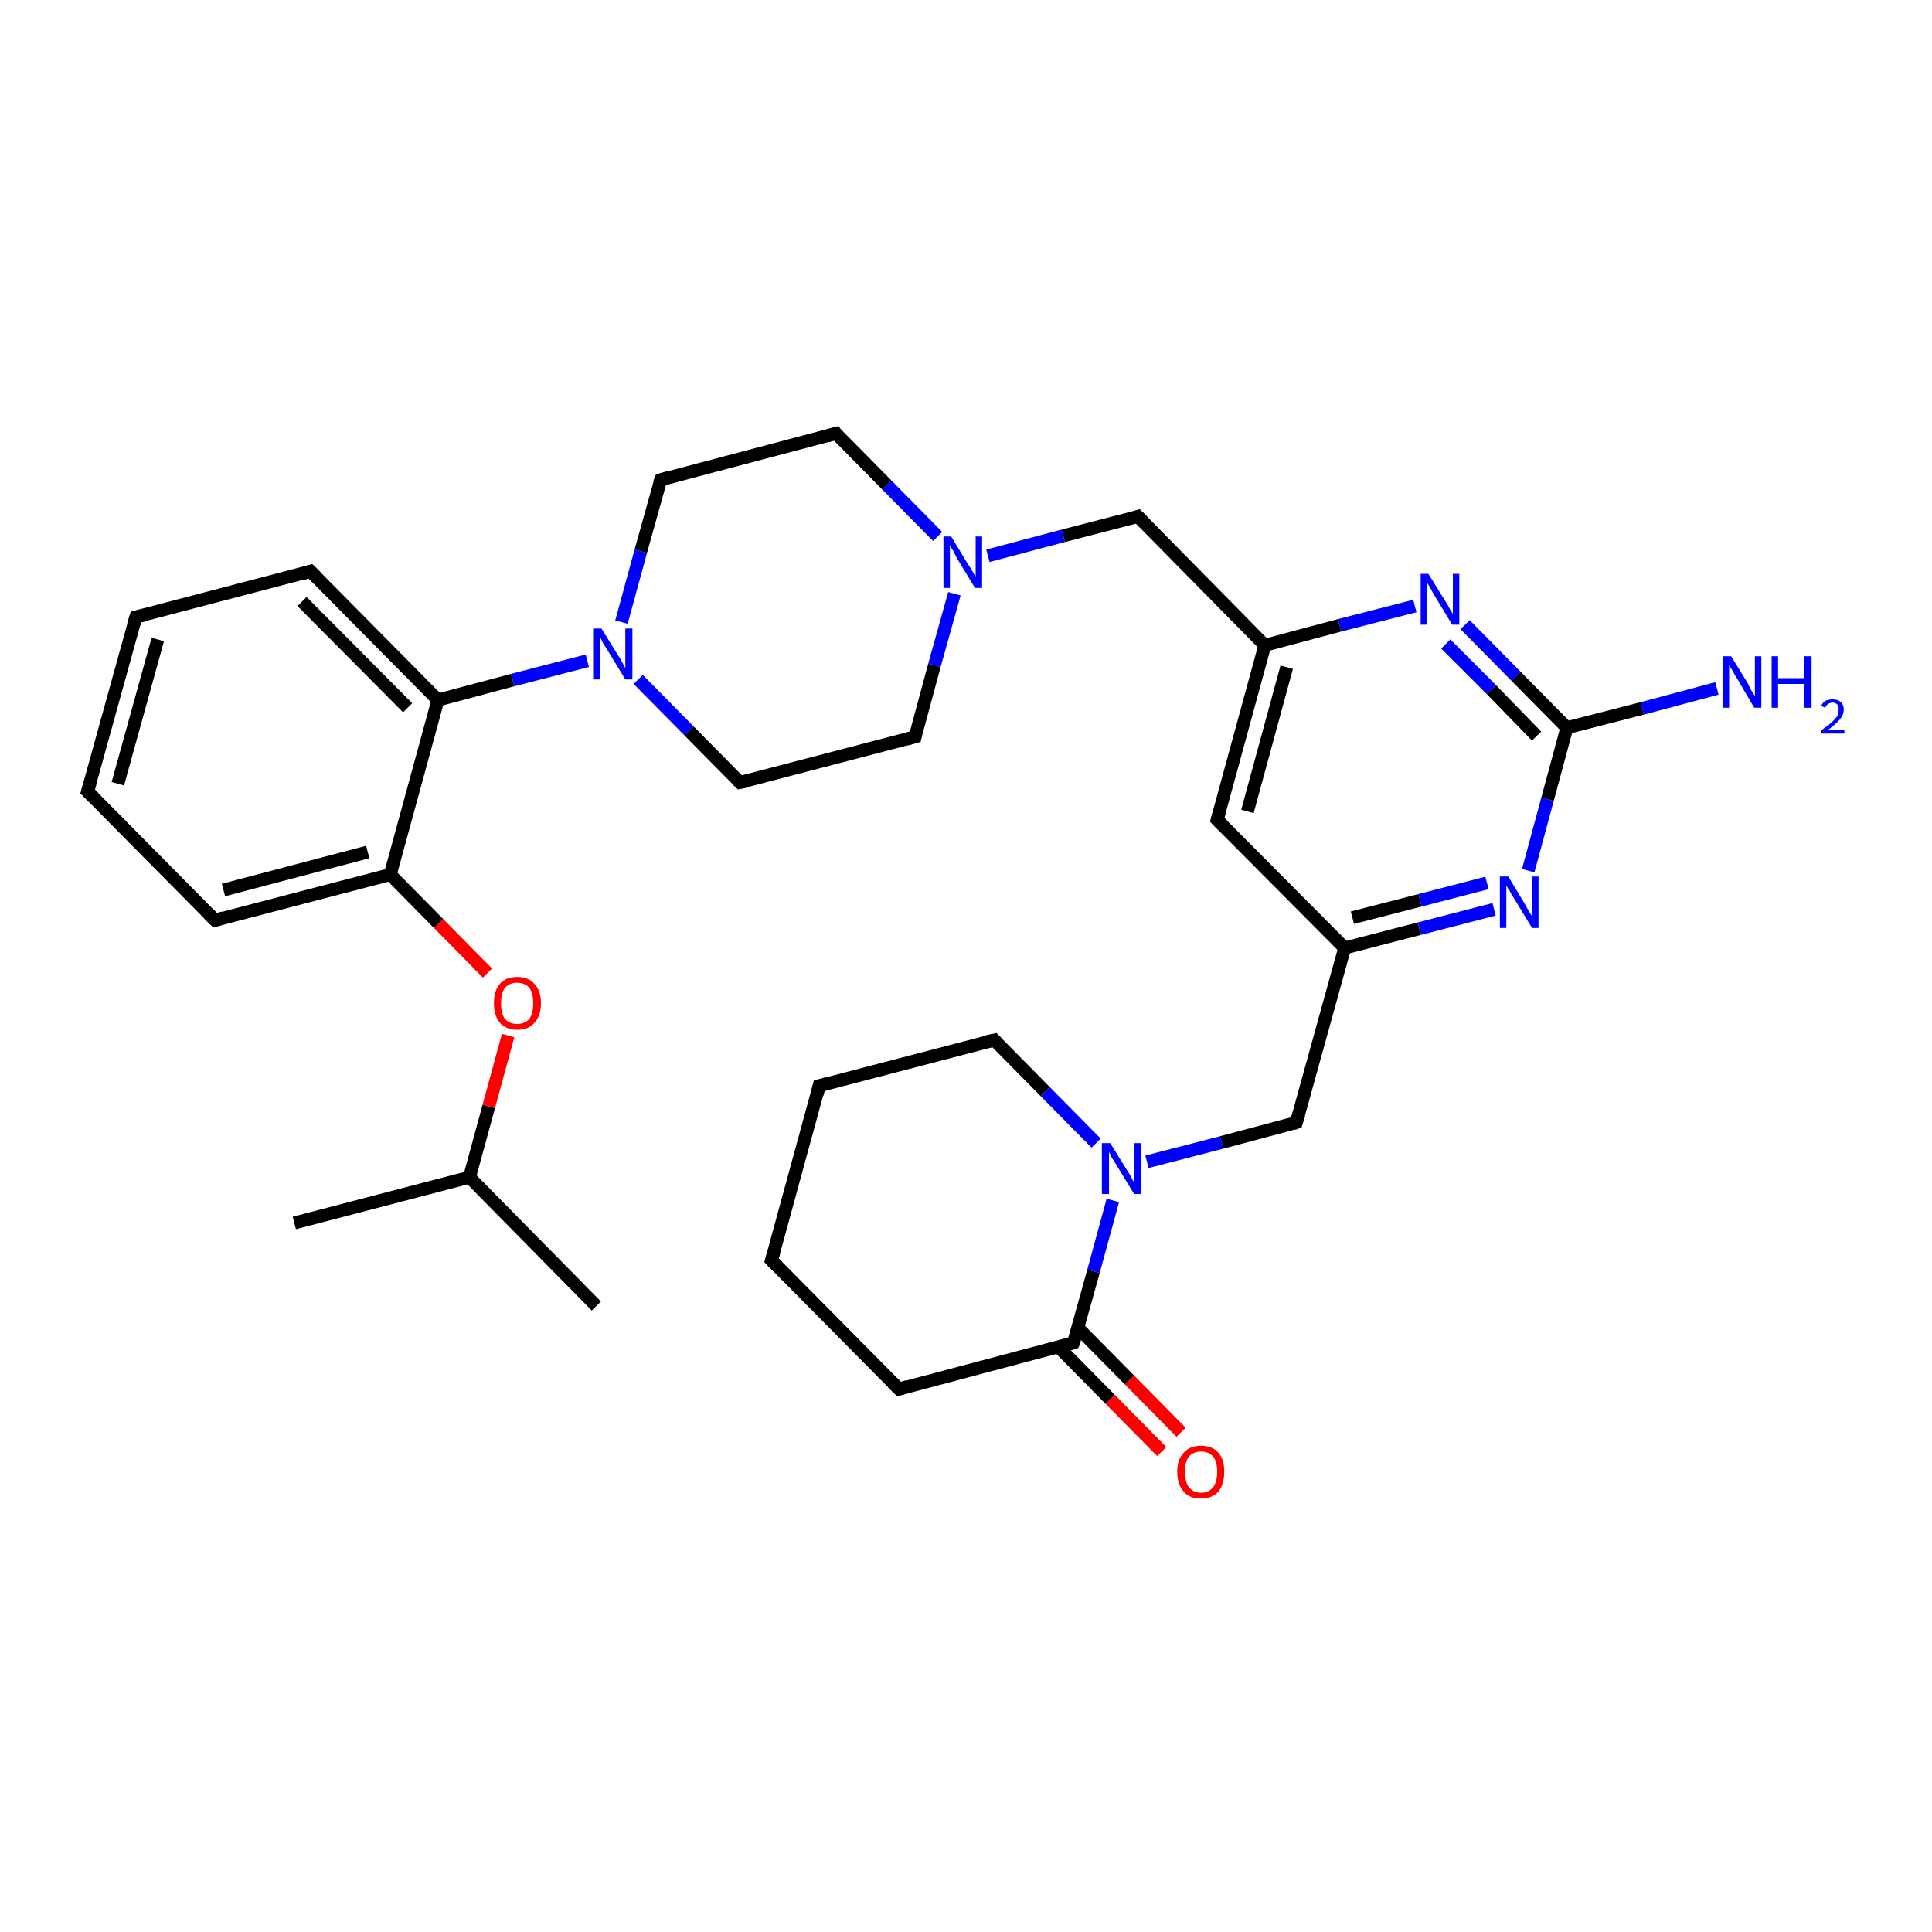 <?xml version='1.0' encoding='iso-8859-1'?>
<svg version='1.1' baseProfile='full'
              xmlns='http://www.w3.org/2000/svg'
                      xmlns:rdkit='http://www.rdkit.org/xml'
                      xmlns:xlink='http://www.w3.org/1999/xlink'
                  xml:space='preserve'
width='300px' height='300px' viewBox='0 0 300 300'>
<!-- END OF HEADER -->
<rect style='opacity:1.0;fill:#FFFFFF;stroke:none' width='300.0' height='300.0' x='0.0' y='0.0'> </rect>
<path class='bond-0 atom-0 atom-1' d='M 92.6,202.8 L 72.9,182.8' style='fill:none;fill-rule:evenodd;stroke:#000000;stroke-width:2.0px;stroke-linecap:butt;stroke-linejoin:miter;stroke-opacity:1' />
<path class='bond-1 atom-1 atom-2' d='M 72.9,182.8 L 45.7,189.9' style='fill:none;fill-rule:evenodd;stroke:#000000;stroke-width:2.0px;stroke-linecap:butt;stroke-linejoin:miter;stroke-opacity:1' />
<path class='bond-2 atom-1 atom-3' d='M 72.9,182.8 L 75.9,171.8' style='fill:none;fill-rule:evenodd;stroke:#000000;stroke-width:2.0px;stroke-linecap:butt;stroke-linejoin:miter;stroke-opacity:1' />
<path class='bond-2 atom-1 atom-3' d='M 75.9,171.8 L 78.9,160.8' style='fill:none;fill-rule:evenodd;stroke:#FF0000;stroke-width:2.0px;stroke-linecap:butt;stroke-linejoin:miter;stroke-opacity:1' />
<path class='bond-3 atom-3 atom-4' d='M 75.7,151.1 L 68.1,143.4' style='fill:none;fill-rule:evenodd;stroke:#FF0000;stroke-width:2.0px;stroke-linecap:butt;stroke-linejoin:miter;stroke-opacity:1' />
<path class='bond-3 atom-3 atom-4' d='M 68.1,143.4 L 60.6,135.8' style='fill:none;fill-rule:evenodd;stroke:#000000;stroke-width:2.0px;stroke-linecap:butt;stroke-linejoin:miter;stroke-opacity:1' />
<path class='bond-4 atom-4 atom-5' d='M 60.6,135.8 L 33.4,142.9' style='fill:none;fill-rule:evenodd;stroke:#000000;stroke-width:2.0px;stroke-linecap:butt;stroke-linejoin:miter;stroke-opacity:1' />
<path class='bond-4 atom-4 atom-5' d='M 57.1,132.3 L 34.7,138.2' style='fill:none;fill-rule:evenodd;stroke:#000000;stroke-width:2.0px;stroke-linecap:butt;stroke-linejoin:miter;stroke-opacity:1' />
<path class='bond-5 atom-5 atom-6' d='M 33.4,142.9 L 13.6,122.9' style='fill:none;fill-rule:evenodd;stroke:#000000;stroke-width:2.0px;stroke-linecap:butt;stroke-linejoin:miter;stroke-opacity:1' />
<path class='bond-6 atom-6 atom-7' d='M 13.6,122.9 L 21.1,95.8' style='fill:none;fill-rule:evenodd;stroke:#000000;stroke-width:2.0px;stroke-linecap:butt;stroke-linejoin:miter;stroke-opacity:1' />
<path class='bond-6 atom-6 atom-7' d='M 18.3,121.7 L 24.5,99.3' style='fill:none;fill-rule:evenodd;stroke:#000000;stroke-width:2.0px;stroke-linecap:butt;stroke-linejoin:miter;stroke-opacity:1' />
<path class='bond-7 atom-7 atom-8' d='M 21.1,95.8 L 48.2,88.7' style='fill:none;fill-rule:evenodd;stroke:#000000;stroke-width:2.0px;stroke-linecap:butt;stroke-linejoin:miter;stroke-opacity:1' />
<path class='bond-8 atom-8 atom-9' d='M 48.2,88.7 L 68.0,108.7' style='fill:none;fill-rule:evenodd;stroke:#000000;stroke-width:2.0px;stroke-linecap:butt;stroke-linejoin:miter;stroke-opacity:1' />
<path class='bond-8 atom-8 atom-9' d='M 46.9,93.4 L 63.3,109.9' style='fill:none;fill-rule:evenodd;stroke:#000000;stroke-width:2.0px;stroke-linecap:butt;stroke-linejoin:miter;stroke-opacity:1' />
<path class='bond-9 atom-9 atom-10' d='M 68.0,108.7 L 79.6,105.6' style='fill:none;fill-rule:evenodd;stroke:#000000;stroke-width:2.0px;stroke-linecap:butt;stroke-linejoin:miter;stroke-opacity:1' />
<path class='bond-9 atom-9 atom-10' d='M 79.6,105.6 L 91.2,102.6' style='fill:none;fill-rule:evenodd;stroke:#0000FF;stroke-width:2.0px;stroke-linecap:butt;stroke-linejoin:miter;stroke-opacity:1' />
<path class='bond-10 atom-10 atom-11' d='M 99.1,105.5 L 107.0,113.5' style='fill:none;fill-rule:evenodd;stroke:#0000FF;stroke-width:2.0px;stroke-linecap:butt;stroke-linejoin:miter;stroke-opacity:1' />
<path class='bond-10 atom-10 atom-11' d='M 107.0,113.5 L 114.9,121.5' style='fill:none;fill-rule:evenodd;stroke:#000000;stroke-width:2.0px;stroke-linecap:butt;stroke-linejoin:miter;stroke-opacity:1' />
<path class='bond-11 atom-11 atom-12' d='M 114.9,121.5 L 142.1,114.4' style='fill:none;fill-rule:evenodd;stroke:#000000;stroke-width:2.0px;stroke-linecap:butt;stroke-linejoin:miter;stroke-opacity:1' />
<path class='bond-12 atom-12 atom-13' d='M 142.1,114.4 L 145.1,103.3' style='fill:none;fill-rule:evenodd;stroke:#000000;stroke-width:2.0px;stroke-linecap:butt;stroke-linejoin:miter;stroke-opacity:1' />
<path class='bond-12 atom-12 atom-13' d='M 145.1,103.3 L 148.2,92.2' style='fill:none;fill-rule:evenodd;stroke:#0000FF;stroke-width:2.0px;stroke-linecap:butt;stroke-linejoin:miter;stroke-opacity:1' />
<path class='bond-13 atom-13 atom-14' d='M 153.4,86.3 L 165.1,83.2' style='fill:none;fill-rule:evenodd;stroke:#0000FF;stroke-width:2.0px;stroke-linecap:butt;stroke-linejoin:miter;stroke-opacity:1' />
<path class='bond-13 atom-13 atom-14' d='M 165.1,83.2 L 176.7,80.2' style='fill:none;fill-rule:evenodd;stroke:#000000;stroke-width:2.0px;stroke-linecap:butt;stroke-linejoin:miter;stroke-opacity:1' />
<path class='bond-14 atom-14 atom-15' d='M 176.7,80.2 L 196.4,100.2' style='fill:none;fill-rule:evenodd;stroke:#000000;stroke-width:2.0px;stroke-linecap:butt;stroke-linejoin:miter;stroke-opacity:1' />
<path class='bond-15 atom-15 atom-16' d='M 196.4,100.2 L 189.0,127.3' style='fill:none;fill-rule:evenodd;stroke:#000000;stroke-width:2.0px;stroke-linecap:butt;stroke-linejoin:miter;stroke-opacity:1' />
<path class='bond-15 atom-15 atom-16' d='M 199.8,103.6 L 193.7,126.0' style='fill:none;fill-rule:evenodd;stroke:#000000;stroke-width:2.0px;stroke-linecap:butt;stroke-linejoin:miter;stroke-opacity:1' />
<path class='bond-16 atom-16 atom-17' d='M 189.0,127.3 L 208.8,147.2' style='fill:none;fill-rule:evenodd;stroke:#000000;stroke-width:2.0px;stroke-linecap:butt;stroke-linejoin:miter;stroke-opacity:1' />
<path class='bond-17 atom-17 atom-18' d='M 208.8,147.2 L 201.3,174.3' style='fill:none;fill-rule:evenodd;stroke:#000000;stroke-width:2.0px;stroke-linecap:butt;stroke-linejoin:miter;stroke-opacity:1' />
<path class='bond-18 atom-18 atom-19' d='M 201.3,174.3 L 189.7,177.4' style='fill:none;fill-rule:evenodd;stroke:#000000;stroke-width:2.0px;stroke-linecap:butt;stroke-linejoin:miter;stroke-opacity:1' />
<path class='bond-18 atom-18 atom-19' d='M 189.7,177.4 L 178.1,180.4' style='fill:none;fill-rule:evenodd;stroke:#0000FF;stroke-width:2.0px;stroke-linecap:butt;stroke-linejoin:miter;stroke-opacity:1' />
<path class='bond-19 atom-19 atom-20' d='M 170.2,177.5 L 162.3,169.5' style='fill:none;fill-rule:evenodd;stroke:#0000FF;stroke-width:2.0px;stroke-linecap:butt;stroke-linejoin:miter;stroke-opacity:1' />
<path class='bond-19 atom-19 atom-20' d='M 162.3,169.5 L 154.4,161.5' style='fill:none;fill-rule:evenodd;stroke:#000000;stroke-width:2.0px;stroke-linecap:butt;stroke-linejoin:miter;stroke-opacity:1' />
<path class='bond-20 atom-20 atom-21' d='M 154.4,161.5 L 127.2,168.6' style='fill:none;fill-rule:evenodd;stroke:#000000;stroke-width:2.0px;stroke-linecap:butt;stroke-linejoin:miter;stroke-opacity:1' />
<path class='bond-21 atom-21 atom-22' d='M 127.2,168.6 L 119.8,195.7' style='fill:none;fill-rule:evenodd;stroke:#000000;stroke-width:2.0px;stroke-linecap:butt;stroke-linejoin:miter;stroke-opacity:1' />
<path class='bond-22 atom-22 atom-23' d='M 119.8,195.7 L 139.6,215.7' style='fill:none;fill-rule:evenodd;stroke:#000000;stroke-width:2.0px;stroke-linecap:butt;stroke-linejoin:miter;stroke-opacity:1' />
<path class='bond-23 atom-23 atom-24' d='M 139.6,215.7 L 166.7,208.5' style='fill:none;fill-rule:evenodd;stroke:#000000;stroke-width:2.0px;stroke-linecap:butt;stroke-linejoin:miter;stroke-opacity:1' />
<path class='bond-24 atom-24 atom-25' d='M 164.4,209.2 L 172.4,217.3' style='fill:none;fill-rule:evenodd;stroke:#000000;stroke-width:2.0px;stroke-linecap:butt;stroke-linejoin:miter;stroke-opacity:1' />
<path class='bond-24 atom-24 atom-25' d='M 172.4,217.3 L 180.4,225.4' style='fill:none;fill-rule:evenodd;stroke:#FF0000;stroke-width:2.0px;stroke-linecap:butt;stroke-linejoin:miter;stroke-opacity:1' />
<path class='bond-24 atom-24 atom-25' d='M 167.4,206.2 L 175.4,214.3' style='fill:none;fill-rule:evenodd;stroke:#000000;stroke-width:2.0px;stroke-linecap:butt;stroke-linejoin:miter;stroke-opacity:1' />
<path class='bond-24 atom-24 atom-25' d='M 175.4,214.3 L 183.4,222.4' style='fill:none;fill-rule:evenodd;stroke:#FF0000;stroke-width:2.0px;stroke-linecap:butt;stroke-linejoin:miter;stroke-opacity:1' />
<path class='bond-25 atom-17 atom-26' d='M 208.8,147.2 L 220.4,144.2' style='fill:none;fill-rule:evenodd;stroke:#000000;stroke-width:2.0px;stroke-linecap:butt;stroke-linejoin:miter;stroke-opacity:1' />
<path class='bond-25 atom-17 atom-26' d='M 220.4,144.2 L 232.0,141.2' style='fill:none;fill-rule:evenodd;stroke:#0000FF;stroke-width:2.0px;stroke-linecap:butt;stroke-linejoin:miter;stroke-opacity:1' />
<path class='bond-25 atom-17 atom-26' d='M 210.0,142.5 L 220.5,139.8' style='fill:none;fill-rule:evenodd;stroke:#000000;stroke-width:2.0px;stroke-linecap:butt;stroke-linejoin:miter;stroke-opacity:1' />
<path class='bond-25 atom-17 atom-26' d='M 220.5,139.8 L 230.9,137.1' style='fill:none;fill-rule:evenodd;stroke:#0000FF;stroke-width:2.0px;stroke-linecap:butt;stroke-linejoin:miter;stroke-opacity:1' />
<path class='bond-26 atom-26 atom-27' d='M 237.3,135.2 L 240.3,124.1' style='fill:none;fill-rule:evenodd;stroke:#0000FF;stroke-width:2.0px;stroke-linecap:butt;stroke-linejoin:miter;stroke-opacity:1' />
<path class='bond-26 atom-26 atom-27' d='M 240.3,124.1 L 243.3,113.0' style='fill:none;fill-rule:evenodd;stroke:#000000;stroke-width:2.0px;stroke-linecap:butt;stroke-linejoin:miter;stroke-opacity:1' />
<path class='bond-27 atom-27 atom-28' d='M 243.3,113.0 L 255.0,110.0' style='fill:none;fill-rule:evenodd;stroke:#000000;stroke-width:2.0px;stroke-linecap:butt;stroke-linejoin:miter;stroke-opacity:1' />
<path class='bond-27 atom-27 atom-28' d='M 255.0,110.0 L 266.6,106.9' style='fill:none;fill-rule:evenodd;stroke:#0000FF;stroke-width:2.0px;stroke-linecap:butt;stroke-linejoin:miter;stroke-opacity:1' />
<path class='bond-28 atom-27 atom-29' d='M 243.3,113.0 L 235.4,105.0' style='fill:none;fill-rule:evenodd;stroke:#000000;stroke-width:2.0px;stroke-linecap:butt;stroke-linejoin:miter;stroke-opacity:1' />
<path class='bond-28 atom-27 atom-29' d='M 235.4,105.0 L 227.5,97.0' style='fill:none;fill-rule:evenodd;stroke:#0000FF;stroke-width:2.0px;stroke-linecap:butt;stroke-linejoin:miter;stroke-opacity:1' />
<path class='bond-28 atom-27 atom-29' d='M 238.6,114.3 L 231.6,107.1' style='fill:none;fill-rule:evenodd;stroke:#000000;stroke-width:2.0px;stroke-linecap:butt;stroke-linejoin:miter;stroke-opacity:1' />
<path class='bond-28 atom-27 atom-29' d='M 231.6,107.1 L 224.5,100.0' style='fill:none;fill-rule:evenodd;stroke:#0000FF;stroke-width:2.0px;stroke-linecap:butt;stroke-linejoin:miter;stroke-opacity:1' />
<path class='bond-29 atom-13 atom-30' d='M 145.6,83.3 L 137.7,75.3' style='fill:none;fill-rule:evenodd;stroke:#0000FF;stroke-width:2.0px;stroke-linecap:butt;stroke-linejoin:miter;stroke-opacity:1' />
<path class='bond-29 atom-13 atom-30' d='M 137.7,75.3 L 129.8,67.3' style='fill:none;fill-rule:evenodd;stroke:#000000;stroke-width:2.0px;stroke-linecap:butt;stroke-linejoin:miter;stroke-opacity:1' />
<path class='bond-30 atom-30 atom-31' d='M 129.8,67.3 L 102.6,74.5' style='fill:none;fill-rule:evenodd;stroke:#000000;stroke-width:2.0px;stroke-linecap:butt;stroke-linejoin:miter;stroke-opacity:1' />
<path class='bond-31 atom-9 atom-4' d='M 68.0,108.7 L 60.6,135.8' style='fill:none;fill-rule:evenodd;stroke:#000000;stroke-width:2.0px;stroke-linecap:butt;stroke-linejoin:miter;stroke-opacity:1' />
<path class='bond-32 atom-31 atom-10' d='M 102.6,74.5 L 99.5,85.6' style='fill:none;fill-rule:evenodd;stroke:#000000;stroke-width:2.0px;stroke-linecap:butt;stroke-linejoin:miter;stroke-opacity:1' />
<path class='bond-32 atom-31 atom-10' d='M 99.5,85.6 L 96.5,96.6' style='fill:none;fill-rule:evenodd;stroke:#0000FF;stroke-width:2.0px;stroke-linecap:butt;stroke-linejoin:miter;stroke-opacity:1' />
<path class='bond-33 atom-29 atom-15' d='M 219.7,94.1 L 208.0,97.1' style='fill:none;fill-rule:evenodd;stroke:#0000FF;stroke-width:2.0px;stroke-linecap:butt;stroke-linejoin:miter;stroke-opacity:1' />
<path class='bond-33 atom-29 atom-15' d='M 208.0,97.1 L 196.4,100.2' style='fill:none;fill-rule:evenodd;stroke:#000000;stroke-width:2.0px;stroke-linecap:butt;stroke-linejoin:miter;stroke-opacity:1' />
<path class='bond-34 atom-24 atom-19' d='M 166.7,208.5 L 169.8,197.4' style='fill:none;fill-rule:evenodd;stroke:#000000;stroke-width:2.0px;stroke-linecap:butt;stroke-linejoin:miter;stroke-opacity:1' />
<path class='bond-34 atom-24 atom-19' d='M 169.8,197.4 L 172.8,186.4' style='fill:none;fill-rule:evenodd;stroke:#0000FF;stroke-width:2.0px;stroke-linecap:butt;stroke-linejoin:miter;stroke-opacity:1' />
<path d='M 34.7,142.5 L 33.4,142.9 L 32.4,141.9' style='fill:none;stroke:#000000;stroke-width:2.0px;stroke-linecap:butt;stroke-linejoin:miter;stroke-opacity:1;' />
<path d='M 14.6,123.9 L 13.6,122.9 L 14.0,121.6' style='fill:none;stroke:#000000;stroke-width:2.0px;stroke-linecap:butt;stroke-linejoin:miter;stroke-opacity:1;' />
<path d='M 20.7,97.2 L 21.1,95.8 L 22.4,95.5' style='fill:none;stroke:#000000;stroke-width:2.0px;stroke-linecap:butt;stroke-linejoin:miter;stroke-opacity:1;' />
<path d='M 46.9,89.1 L 48.2,88.7 L 49.2,89.7' style='fill:none;stroke:#000000;stroke-width:2.0px;stroke-linecap:butt;stroke-linejoin:miter;stroke-opacity:1;' />
<path d='M 114.5,121.1 L 114.9,121.5 L 116.3,121.2' style='fill:none;stroke:#000000;stroke-width:2.0px;stroke-linecap:butt;stroke-linejoin:miter;stroke-opacity:1;' />
<path d='M 140.7,114.8 L 142.1,114.4 L 142.2,113.9' style='fill:none;stroke:#000000;stroke-width:2.0px;stroke-linecap:butt;stroke-linejoin:miter;stroke-opacity:1;' />
<path d='M 176.1,80.4 L 176.7,80.2 L 177.7,81.2' style='fill:none;stroke:#000000;stroke-width:2.0px;stroke-linecap:butt;stroke-linejoin:miter;stroke-opacity:1;' />
<path d='M 189.4,125.9 L 189.0,127.3 L 190.0,128.3' style='fill:none;stroke:#000000;stroke-width:2.0px;stroke-linecap:butt;stroke-linejoin:miter;stroke-opacity:1;' />
<path d='M 201.7,173.0 L 201.3,174.3 L 200.8,174.5' style='fill:none;stroke:#000000;stroke-width:2.0px;stroke-linecap:butt;stroke-linejoin:miter;stroke-opacity:1;' />
<path d='M 154.8,161.9 L 154.4,161.5 L 153.0,161.8' style='fill:none;stroke:#000000;stroke-width:2.0px;stroke-linecap:butt;stroke-linejoin:miter;stroke-opacity:1;' />
<path d='M 128.6,168.2 L 127.2,168.6 L 126.9,169.9' style='fill:none;stroke:#000000;stroke-width:2.0px;stroke-linecap:butt;stroke-linejoin:miter;stroke-opacity:1;' />
<path d='M 120.2,194.3 L 119.8,195.7 L 120.8,196.7' style='fill:none;stroke:#000000;stroke-width:2.0px;stroke-linecap:butt;stroke-linejoin:miter;stroke-opacity:1;' />
<path d='M 138.6,214.7 L 139.6,215.7 L 140.9,215.3' style='fill:none;stroke:#000000;stroke-width:2.0px;stroke-linecap:butt;stroke-linejoin:miter;stroke-opacity:1;' />
<path d='M 165.4,208.9 L 166.7,208.5 L 166.9,208.0' style='fill:none;stroke:#000000;stroke-width:2.0px;stroke-linecap:butt;stroke-linejoin:miter;stroke-opacity:1;' />
<path d='M 130.1,67.7 L 129.8,67.3 L 128.4,67.7' style='fill:none;stroke:#000000;stroke-width:2.0px;stroke-linecap:butt;stroke-linejoin:miter;stroke-opacity:1;' />
<path d='M 103.9,74.1 L 102.6,74.5 L 102.4,75.0' style='fill:none;stroke:#000000;stroke-width:2.0px;stroke-linecap:butt;stroke-linejoin:miter;stroke-opacity:1;' />
<path class='atom-3' d='M 76.7 155.8
Q 76.7 153.8, 77.6 152.8
Q 78.5 151.7, 80.3 151.7
Q 82.1 151.7, 83.0 152.8
Q 84.0 153.8, 84.0 155.8
Q 84.0 157.7, 83.0 158.8
Q 82.1 159.9, 80.3 159.9
Q 78.6 159.9, 77.6 158.8
Q 76.7 157.7, 76.7 155.8
M 80.3 159.0
Q 81.5 159.0, 82.2 158.2
Q 82.8 157.4, 82.8 155.8
Q 82.8 154.2, 82.2 153.4
Q 81.5 152.6, 80.3 152.6
Q 79.1 152.6, 78.4 153.4
Q 77.8 154.2, 77.8 155.8
Q 77.8 157.4, 78.4 158.2
Q 79.1 159.0, 80.3 159.0
' fill='#FF0000'/>
<path class='atom-10' d='M 93.4 97.6
L 96.0 101.8
Q 96.3 102.2, 96.7 103.0
Q 97.1 103.7, 97.1 103.8
L 97.1 97.6
L 98.2 97.6
L 98.2 105.5
L 97.1 105.5
L 94.3 100.9
Q 94.0 100.4, 93.6 99.8
Q 93.3 99.1, 93.2 99.0
L 93.2 105.5
L 92.1 105.5
L 92.1 97.6
L 93.4 97.6
' fill='#0000FF'/>
<path class='atom-13' d='M 147.7 83.3
L 150.3 87.6
Q 150.6 88.0, 151.0 88.7
Q 151.4 89.5, 151.5 89.5
L 151.5 83.3
L 152.5 83.3
L 152.5 91.3
L 151.4 91.3
L 148.6 86.7
Q 148.3 86.1, 148.0 85.5
Q 147.6 84.9, 147.5 84.7
L 147.5 91.3
L 146.5 91.3
L 146.5 83.3
L 147.7 83.3
' fill='#0000FF'/>
<path class='atom-19' d='M 172.4 177.5
L 175.0 181.7
Q 175.3 182.1, 175.7 182.9
Q 176.1 183.6, 176.1 183.6
L 176.1 177.5
L 177.2 177.5
L 177.2 185.4
L 176.1 185.4
L 173.3 180.8
Q 173.0 180.3, 172.6 179.7
Q 172.3 179.0, 172.2 178.9
L 172.2 185.4
L 171.1 185.4
L 171.1 177.5
L 172.4 177.5
' fill='#0000FF'/>
<path class='atom-25' d='M 182.8 228.5
Q 182.8 226.6, 183.8 225.6
Q 184.7 224.5, 186.5 224.5
Q 188.3 224.5, 189.2 225.6
Q 190.1 226.6, 190.1 228.5
Q 190.1 230.5, 189.2 231.6
Q 188.2 232.7, 186.5 232.7
Q 184.7 232.7, 183.8 231.6
Q 182.8 230.5, 182.8 228.5
M 186.5 231.8
Q 187.7 231.8, 188.4 230.9
Q 189.0 230.1, 189.0 228.5
Q 189.0 227.0, 188.4 226.2
Q 187.7 225.4, 186.5 225.4
Q 185.3 225.4, 184.6 226.2
Q 184.0 227.0, 184.0 228.5
Q 184.0 230.1, 184.6 230.9
Q 185.3 231.8, 186.5 231.8
' fill='#FF0000'/>
<path class='atom-26' d='M 234.2 136.1
L 236.8 140.4
Q 237.0 140.8, 237.4 141.5
Q 237.9 142.3, 237.9 142.3
L 237.9 136.1
L 238.9 136.1
L 238.9 144.1
L 237.9 144.1
L 235.1 139.5
Q 234.7 138.9, 234.4 138.3
Q 234.0 137.7, 233.9 137.5
L 233.9 144.1
L 232.9 144.1
L 232.9 136.1
L 234.2 136.1
' fill='#0000FF'/>
<path class='atom-28' d='M 268.8 101.9
L 271.4 106.1
Q 271.6 106.6, 272.0 107.3
Q 272.5 108.1, 272.5 108.1
L 272.5 101.9
L 273.5 101.9
L 273.5 109.9
L 272.4 109.9
L 269.7 105.3
Q 269.3 104.7, 269.0 104.1
Q 268.6 103.5, 268.5 103.3
L 268.5 109.9
L 267.5 109.9
L 267.5 101.9
L 268.8 101.9
' fill='#0000FF'/>
<path class='atom-28' d='M 275.1 101.9
L 276.1 101.9
L 276.1 105.3
L 280.2 105.3
L 280.2 101.9
L 281.3 101.9
L 281.3 109.9
L 280.2 109.9
L 280.2 106.2
L 276.1 106.2
L 276.1 109.9
L 275.1 109.9
L 275.1 101.9
' fill='#0000FF'/>
<path class='atom-28' d='M 282.8 109.6
Q 283.0 109.1, 283.5 108.8
Q 284.0 108.6, 284.6 108.6
Q 285.4 108.6, 285.8 109.0
Q 286.3 109.4, 286.3 110.2
Q 286.3 111.0, 285.7 111.7
Q 285.1 112.4, 283.9 113.3
L 286.4 113.3
L 286.4 113.9
L 282.8 113.9
L 282.8 113.4
Q 283.8 112.7, 284.4 112.2
Q 285.0 111.6, 285.3 111.2
Q 285.5 110.7, 285.5 110.2
Q 285.5 109.7, 285.3 109.4
Q 285.0 109.1, 284.6 109.1
Q 284.2 109.1, 283.9 109.3
Q 283.6 109.5, 283.4 109.9
L 282.8 109.6
' fill='#0000FF'/>
<path class='atom-29' d='M 221.8 89.1
L 224.4 93.3
Q 224.7 93.7, 225.1 94.5
Q 225.5 95.2, 225.6 95.3
L 225.6 89.1
L 226.6 89.1
L 226.6 97.0
L 225.5 97.0
L 222.7 92.4
Q 222.4 91.9, 222.1 91.3
Q 221.7 90.6, 221.6 90.5
L 221.6 97.0
L 220.6 97.0
L 220.6 89.1
L 221.8 89.1
' fill='#0000FF'/>
</svg>
